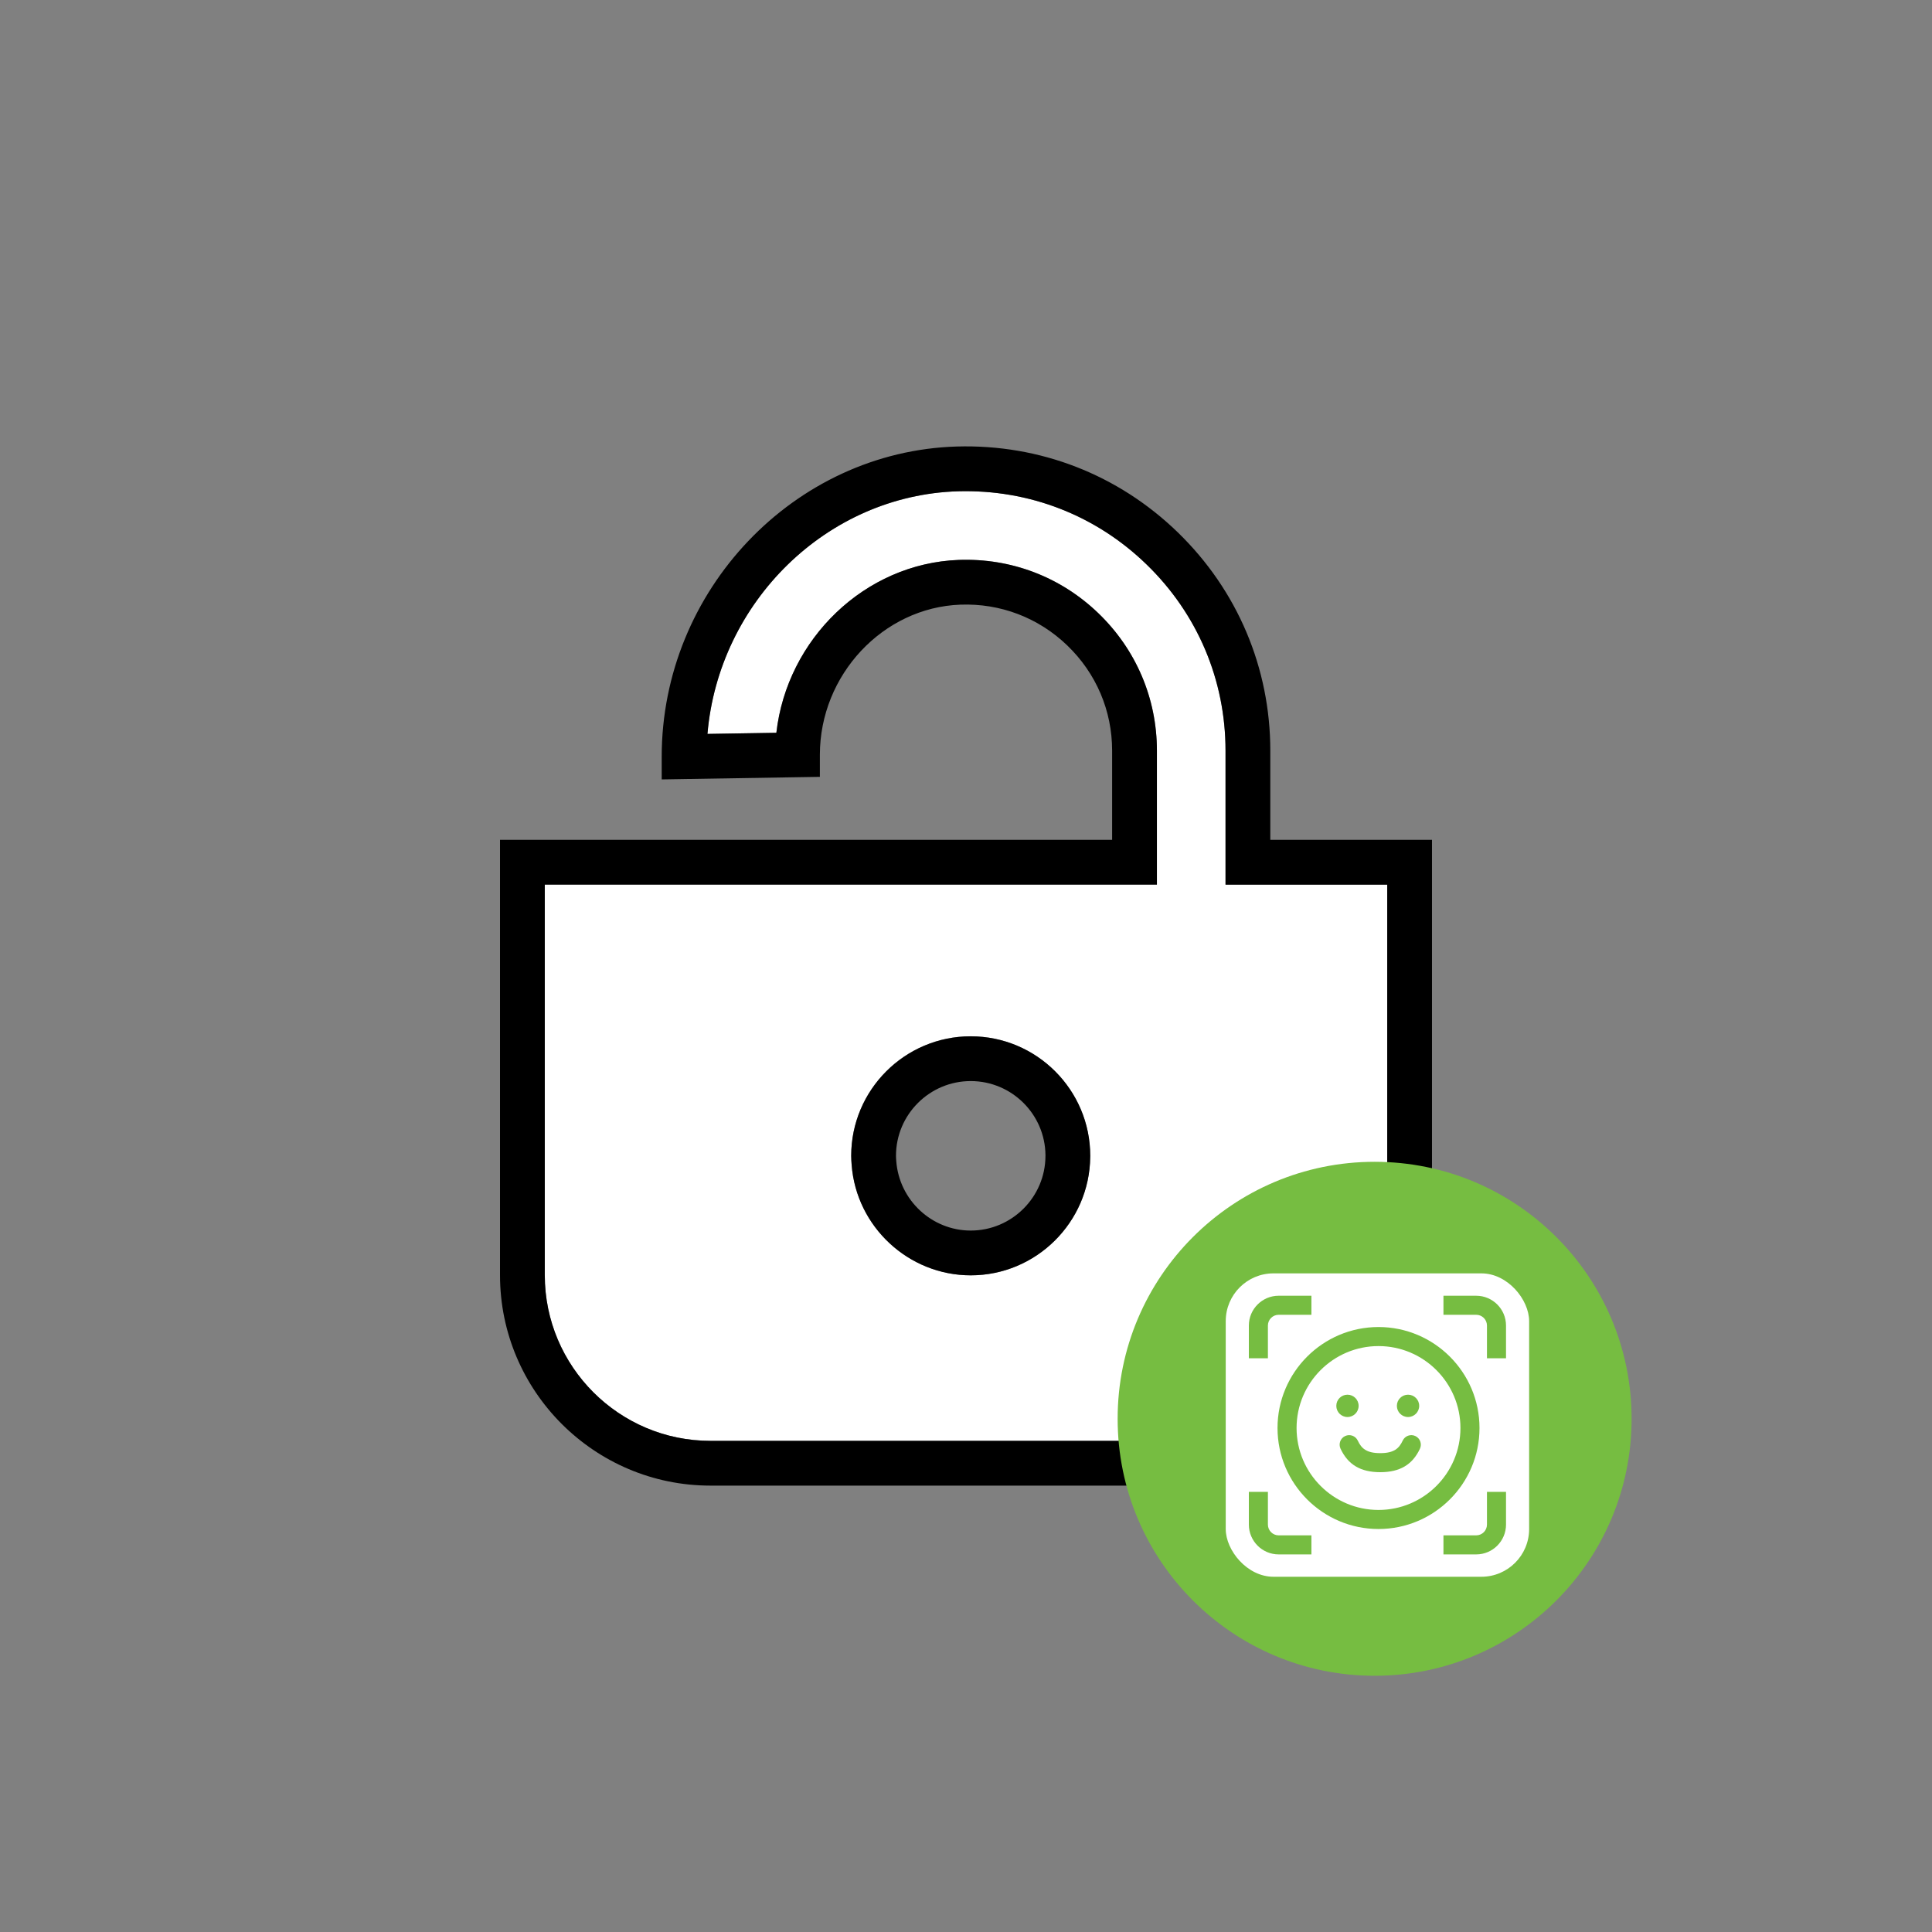<?xml version="1.0" encoding="UTF-8"?>
<svg id="a" data-name="レイヤー 1" xmlns="http://www.w3.org/2000/svg" width="60.889mm" height="60.889mm" viewBox="0 0 172.598 172.598">
  <rect x="0" y="0" width="172.598" height="172.598" fill="#808080" stroke="none"/>
  <defs>
    <style>
      .b {
        fill: none;
      }

      .c {
        fill: #fff;
      }

      .d {
        fill: #76bd41;
      }
    </style>
  </defs>
  <g>
    <path class="b" d="M86.721,96.579c-3.682,0-6.677,2.996-6.677,6.677,0,.16,.014,.316,.025,.473,.262,3.494,3.183,6.204,6.652,6.204,3.669,0,6.664-2.985,6.676-6.655v-.086c-.033-3.652-3.015-6.613-6.676-6.613Z"/>
    <path class="c" d="M109.484,67.063c0-6.312-2.502-12.219-7.046-16.629-4.541-4.408-10.506-6.72-16.842-6.545-11.728,.348-21.388,9.889-22.395,21.676l6.156-.101c.953-8.373,7.894-15.125,16.286-15.443,4.679-.171,9.108,1.514,12.479,4.76,3.374,3.249,5.232,7.611,5.232,12.282v11.966H48.669v34.892c0,8.16,6.639,14.799,14.799,14.799h45.662c8.16,0,14.799-6.639,14.799-14.799v-34.892h-14.445v-11.966Zm-12.088,36.297c-.06,5.84-4.833,10.573-10.675,10.573-5.55,0-10.223-4.336-10.639-9.872-.021-.291-.039-.546-.039-.806,0-5.887,4.79-10.677,10.677-10.677s10.677,4.79,10.677,10.677l-.002,.104Z"/>
    <path d="M113.484,75.029v-7.966c0-7.404-2.934-14.329-8.26-19.5-5.324-5.168-12.327-7.887-19.747-7.673-14.537,.432-26.363,12.862-26.363,27.708v2.033l14.13-.23v-1.968c0-7.135,5.629-13.153,12.549-13.415,3.573-.133,6.972,1.159,9.553,3.644,2.584,2.488,4.007,5.827,4.007,9.401v7.966H44.669v38.892c0,10.366,8.433,18.799,18.799,18.799h45.662c10.366,0,18.799-8.433,18.799-18.799v-38.892h-14.445Zm10.445,38.892c0,8.16-6.639,14.799-14.799,14.799H63.468c-8.16,0-14.799-6.639-14.799-14.799v-34.892h54.685v-11.966c0-4.671-1.858-9.033-5.232-12.282-3.371-3.246-7.8-4.931-12.479-4.76-8.393,.317-15.333,7.07-16.286,15.443l-6.156,.101c1.007-11.788,10.667-21.328,22.395-21.676,6.336-.174,12.302,2.137,16.842,6.545,4.544,4.411,7.046,10.317,7.046,16.629v11.966h14.445v34.892Z"/>
    <path d="M86.721,92.579c-5.887,0-10.677,4.79-10.677,10.677,0,.26,.017,.515,.039,.806,.416,5.536,5.088,9.872,10.639,9.872,5.842,0,10.616-4.733,10.675-10.573l.002-.104c0-5.887-4.79-10.677-10.677-10.677Zm6.676,10.7c-.012,3.669-3.007,6.655-6.676,6.655-3.469,0-6.39-2.71-6.652-6.204-.011-.157-.025-.313-.025-.473,0-3.682,2.996-6.677,6.677-6.677,3.661,0,6.643,2.961,6.677,6.613v.086Z"/>
  </g>
  <g>
    <circle class="d" cx="122.804" cy="126.749" r="22.958"/>
    <rect class="c" x="109.503" y="113.758" width="27.104" height="27.104" rx="4.265" ry="4.265"/>
    <g>
      <path class="d" d="M113.27,118.42c0-.53,.432-.962,.962-.962h2.925v-1.702h-2.925c-1.469,0-2.664,1.195-2.664,2.663v2.925h1.702v-2.925Z"/>
      <path class="d" d="M131.878,115.756h-2.925v1.702h2.925c.53,0,.962,.431,.962,.962v2.925h1.702v-2.925c0-1.469-1.195-2.663-2.664-2.663Z"/>
      <path class="d" d="M113.27,136.201v-2.925h-1.702v2.925c0,1.469,1.195,2.664,2.664,2.664h2.925v-1.702h-2.925c-.53,0-.962-.432-.962-.962Z"/>
      <path class="d" d="M132.84,136.201c0,.53-.432,.962-.962,.962h-2.925v1.702h2.925c1.469,0,2.664-1.195,2.664-2.664v-2.925h-1.702v2.925Z"/>
      <path class="d" d="M121.375,125.594c0-.55-.446-.997-.997-.997s-.997,.446-.997,.997,.446,.997,.997,.997,.997-.446,.997-.997Z"/>
      <path class="d" d="M125.789,126.591c.55,0,.997-.446,.997-.997s-.446-.997-.997-.997-.997,.446-.997,.997,.446,.997,.997,.997Z"/>
      <path class="d" d="M126.443,128.29c-.426-.199-.932-.015-1.131,.411-.322,.69-.77,1.117-2.006,1.117s-1.683-.427-2.006-1.117c-.199-.426-.706-.61-1.131-.41-.426,.199-.609,.705-.41,1.131,.669,1.431,1.796,2.098,3.547,2.098s2.878-.667,3.547-2.098c.199-.426,.015-.932-.411-1.131Z"/>
      <path class="d" d="M132.173,127.574c0-4.975-4.047-9.022-9.022-9.022s-9.022,4.047-9.022,9.022,4.047,9.022,9.022,9.022,9.022-4.047,9.022-9.022Zm-9.022,7.32c-4.036,0-7.32-3.284-7.32-7.32s3.284-7.32,7.32-7.32,7.32,3.284,7.32,7.32-3.284,7.32-7.32,7.32Z"/>
    </g>
  </g>
</svg>